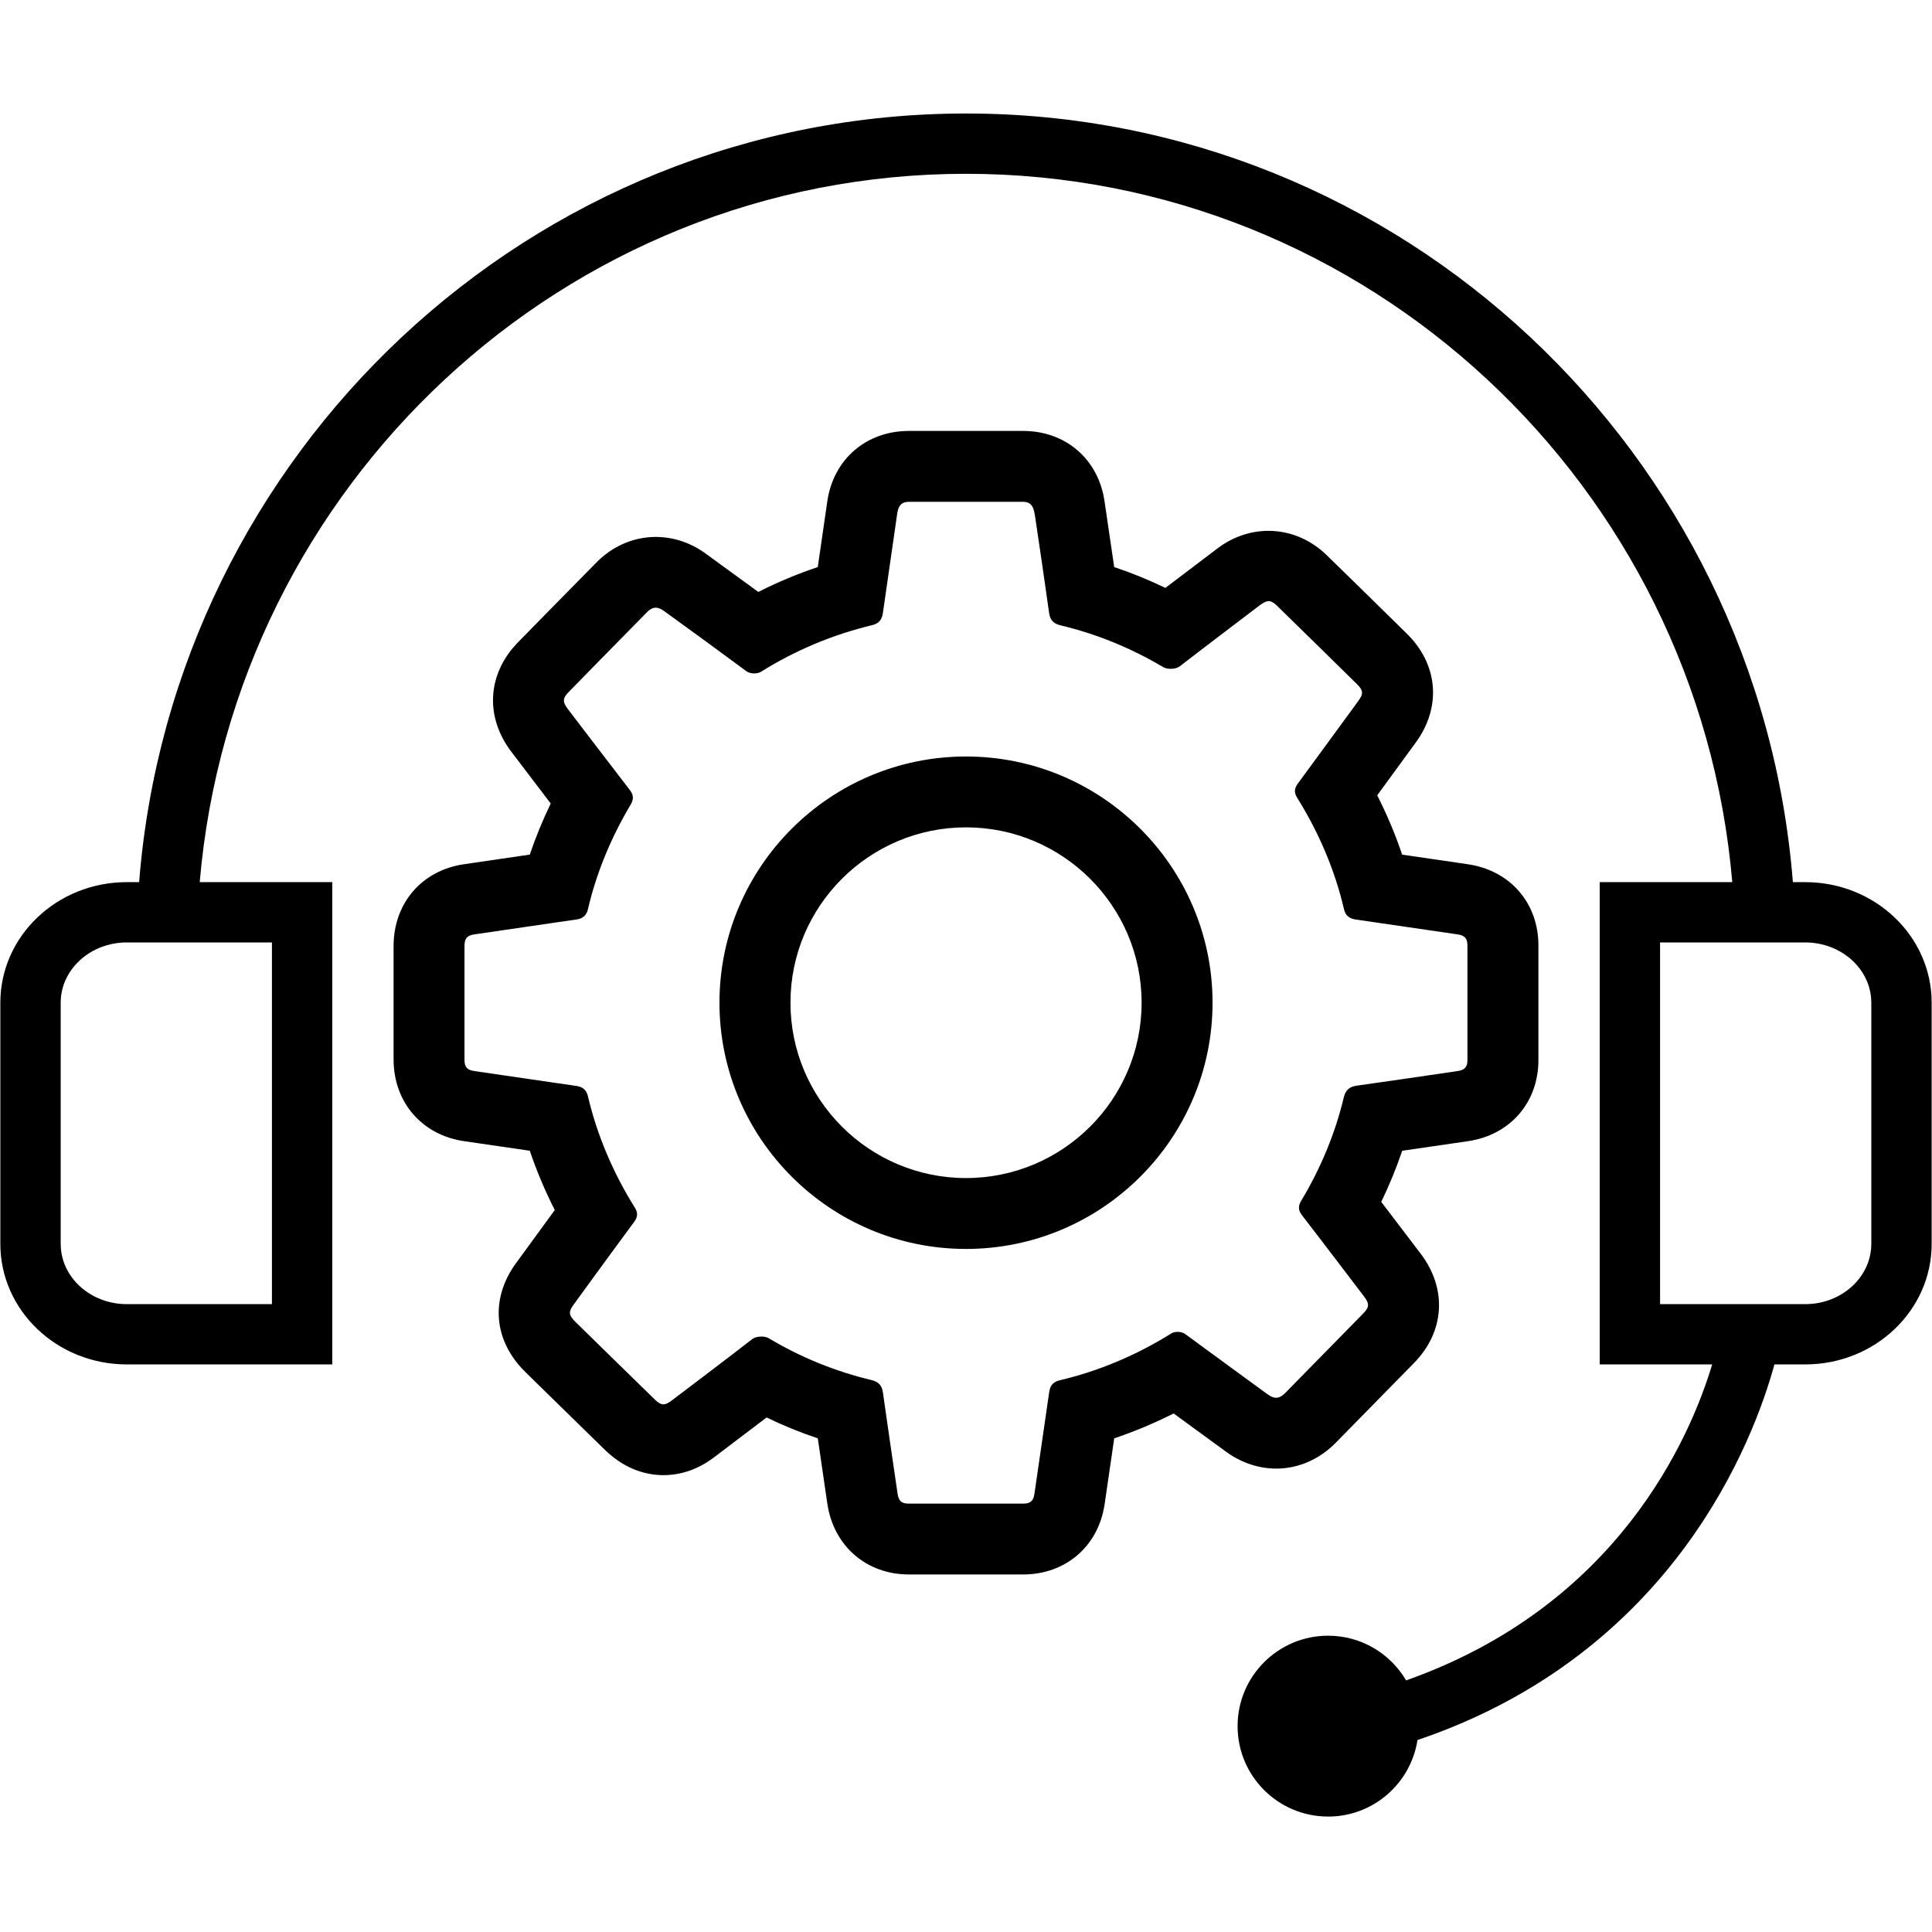 <?xml version="1.0" encoding="UTF-8"?>
<svg xmlns="http://www.w3.org/2000/svg" xmlns:xlink="http://www.w3.org/1999/xlink" width="375pt" height="375pt" viewBox="0 0 375 375" version="1.2">
<defs>
<clipPath id="clip1">
  <path d="M 0 22.031 L 375 22.031 L 375 352.594 L 0 352.594 Z M 0 22.031 "/>
</clipPath>
</defs>
<g id="surface1">
<g clip-path="url(#clip1)" clip-rule="nonzero">
<path style=" stroke:none;fill-rule:nonzero;fill:rgb(0%,0%,0%);fill-opacity:1;" d="M 350.387 171.223 L 347.996 171.223 C 341.391 87.852 271.969 22.031 187.5 22.031 C 103.035 22.031 33.609 87.852 27.004 171.223 L 24.613 171.223 C 11.055 171.223 0.066 181.703 0.066 194.625 L 0.066 241.43 C 0.066 254.355 11.055 264.832 24.613 264.832 L 64.496 264.832 L 64.496 171.223 L 38.766 171.223 C 45.336 94.312 109.496 33.734 187.5 33.734 C 265.504 33.734 329.664 94.312 336.234 171.223 L 310.504 171.223 L 310.504 264.832 L 332.332 264.832 C 328.059 279.059 314.043 311.637 272.926 326.164 C 269.871 320.977 264.242 317.488 257.789 317.488 C 248.082 317.488 240.215 325.352 240.215 335.043 C 240.215 344.734 248.082 352.594 257.789 352.594 C 266.57 352.594 273.828 346.148 275.133 337.742 C 325.078 320.828 340.508 279.125 344.414 264.832 L 350.387 264.832 C 363.945 264.832 374.934 254.355 374.934 241.43 L 374.934 194.625 C 374.934 181.703 363.945 171.223 350.387 171.223 Z M 52.781 182.926 L 52.781 253.133 L 24.613 253.133 C 17.535 253.133 11.781 247.883 11.781 241.43 L 11.781 194.625 C 11.781 188.176 17.535 182.926 24.613 182.926 Z M 363.219 241.43 C 363.219 247.883 357.465 253.133 350.387 253.133 L 322.219 253.133 L 322.219 182.926 L 350.387 182.926 C 357.465 182.926 363.219 188.176 363.219 194.625 Z M 363.219 241.43 "/>
</g>
<path style=" stroke:none;fill-rule:nonzero;fill:rgb(0%,0%,0%);fill-opacity:1;" d="M 259.398 279.906 C 264.367 274.852 269.379 269.746 274.395 264.621 C 280.438 258.52 280.957 250.137 275.703 243.277 L 268.098 233.285 C 269.645 230.098 271.012 226.766 272.168 223.363 C 276.422 222.754 280.691 222.129 284.949 221.5 C 293.117 220.305 298.605 213.98 298.605 205.758 L 298.605 183.484 C 298.605 175.273 293.105 168.949 284.918 167.75 L 272.152 165.883 C 270.852 161.996 269.223 158.129 267.316 154.371 L 274.75 144.191 C 279.883 137.234 279.16 128.852 272.91 122.84 C 267.844 117.852 262.691 112.809 257.523 107.766 C 251.566 101.965 242.84 101.449 236.238 106.5 C 236.238 106.5 229.309 111.746 226.203 114.113 C 222.949 112.543 219.605 111.184 216.266 110.066 C 215.742 106.445 214.395 97.348 214.395 97.348 C 213.223 89.148 206.867 83.645 198.582 83.645 L 176.414 83.645 C 168.176 83.645 161.82 89.09 160.594 97.203 C 160.594 97.203 159.074 107.613 158.73 110.066 C 154.785 111.387 150.906 113.012 147.188 114.895 C 143.953 112.523 140.559 110.051 136.918 107.414 C 130.305 102.625 121.707 103.27 115.922 109.02 C 112.355 112.609 100.586 124.629 100.586 124.629 C 94.566 130.75 94.055 139.125 99.293 145.973 C 99.293 145.973 105.488 154.117 106.895 155.961 C 105.328 159.195 103.965 162.527 102.832 165.879 L 90.055 167.746 C 81.883 168.934 76.395 175.309 76.395 183.617 L 76.395 205.633 C 76.395 213.961 81.918 220.336 90.137 221.508 L 102.832 223.359 C 104.152 227.266 105.785 231.137 107.684 234.867 C 106.008 237.148 100.242 245.062 100.242 245.062 C 95.082 252.059 95.758 260.215 102.008 266.348 C 105.859 270.129 117.477 281.484 117.477 281.484 C 121.629 285.484 125.906 286.324 128.773 286.324 C 132.32 286.324 135.699 285.109 138.797 282.715 L 148.793 275.133 C 152.02 276.695 155.359 278.055 158.734 279.18 C 159.152 282.133 160.586 291.867 160.586 291.867 C 161.809 300.086 168.172 305.602 176.414 305.602 L 198.59 305.602 C 206.816 305.602 213.164 300.156 214.395 292.043 C 215.031 287.734 215.656 283.461 216.27 279.18 C 220.148 277.879 224.02 276.258 227.805 274.352 C 227.805 274.352 237.914 281.73 237.918 281.738 C 244.793 286.762 253.492 286.02 259.398 279.906 Z M 246.043 270.637 C 246.043 270.637 233.492 261.477 229.996 258.902 C 229.34 258.426 228.051 258.379 227.359 258.816 C 220.523 263.082 213.215 266.148 205.633 267.926 C 204.137 268.289 203.797 269.25 203.645 270.234 C 202.695 276.824 201.746 283.41 200.777 289.984 C 200.574 291.348 199.98 291.852 198.59 291.852 L 176.414 291.852 C 174.984 291.852 174.43 291.359 174.215 289.887 C 173.25 283.355 172.301 276.82 171.371 270.262 C 171.184 268.926 170.539 268.219 169.199 267.879 C 162.172 266.211 155.461 263.48 149.242 259.766 C 148.414 259.266 146.785 259.316 146.012 259.918 C 140.848 263.918 135.629 267.867 130.398 271.824 C 129.012 272.883 128.328 272.836 127.098 271.641 C 121.949 266.617 116.789 261.586 111.656 256.543 C 110.367 255.27 110.309 254.609 111.379 253.168 C 111.379 253.168 120.102 241.184 123.098 237.156 C 123.801 236.199 123.836 235.375 123.223 234.402 C 118.953 227.578 115.891 220.297 114.109 212.758 C 113.734 211.203 112.68 210.871 111.719 210.758 L 92.074 207.891 C 90.641 207.688 90.156 207.117 90.156 205.637 L 90.156 183.621 C 90.156 182.16 90.66 181.566 92.074 181.363 L 111.707 178.496 C 112.402 178.406 113.699 178.23 114.113 176.492 C 115.73 169.547 118.527 162.703 122.43 156.141 C 122.844 155.41 123.152 154.523 122.301 153.41 C 119.508 149.809 110.227 137.633 110.227 137.633 C 109.148 136.215 109.184 135.52 110.434 134.266 C 110.434 134.266 122.043 122.395 125.637 118.773 C 126.695 117.715 127.656 117.715 128.844 118.566 C 134.215 122.441 139.559 126.34 144.887 130.293 C 145.613 130.812 146.973 130.855 147.734 130.375 C 154.406 126.207 161.656 123.168 169.285 121.34 C 170.551 121.035 171.172 120.336 171.367 119.004 C 172.223 112.961 173.098 106.93 173.977 100.879 C 174.227 99.152 174.25 97.402 176.414 97.402 C 176.414 97.402 198.441 97.402 198.582 97.402 C 200.551 97.402 200.727 99.039 200.965 100.613 C 201.875 106.727 202.777 112.855 203.633 118.988 C 203.82 120.336 204.469 121.047 205.812 121.367 C 212.809 123.035 219.523 125.77 225.789 129.496 C 226.629 129.969 228.207 129.934 228.988 129.332 C 233.496 125.844 244.586 117.434 244.586 117.434 C 245.277 116.922 245.801 116.676 246.246 116.676 C 246.547 116.676 247.055 116.773 247.906 117.613 C 253.051 122.629 258.18 127.672 263.344 132.746 C 264.625 133.992 264.684 134.641 263.629 136.082 C 263.629 136.082 254.66 148.363 251.898 152.102 C 251.199 153.047 251.164 153.871 251.781 154.852 C 256.055 161.691 259.113 168.969 260.871 176.484 C 261.266 178.195 262.574 178.391 263.27 178.496 L 282.914 181.363 C 284.309 181.566 284.828 182.152 284.828 183.496 L 284.828 205.758 C 284.828 207.109 284.309 207.684 282.926 207.891 C 276.414 208.852 269.91 209.801 263.379 210.723 C 261.926 210.918 261.168 211.594 260.836 212.98 C 259.176 219.938 256.387 226.699 252.547 233.098 C 251.949 234.109 251.996 234.93 252.691 235.848 C 256.16 240.324 264.746 251.625 264.746 251.625 C 265.84 253.043 265.801 253.738 264.555 254.988 L 264.27 255.285 C 259.34 260.316 254.445 265.316 249.492 270.344 C 248.34 271.52 247.375 271.613 246.043 270.637 Z M 246.043 270.637 "/>
<path style=" stroke:none;fill-rule:nonzero;fill:rgb(0%,0%,0%);fill-opacity:1;" d="M 187.5 146.836 C 161.113 146.836 139.648 168.273 139.648 194.625 C 139.648 220.977 161.117 242.418 187.5 242.418 C 213.891 242.418 235.355 220.977 235.355 194.625 C 235.355 168.273 213.891 146.836 187.5 146.836 Z M 187.5 228.66 C 168.711 228.66 153.43 213.395 153.43 194.625 C 153.43 175.855 168.711 160.59 187.5 160.59 C 206.293 160.59 221.586 175.855 221.586 194.625 C 221.586 213.395 206.293 228.66 187.5 228.66 Z M 187.5 228.66 "/>
</g>
</svg>

